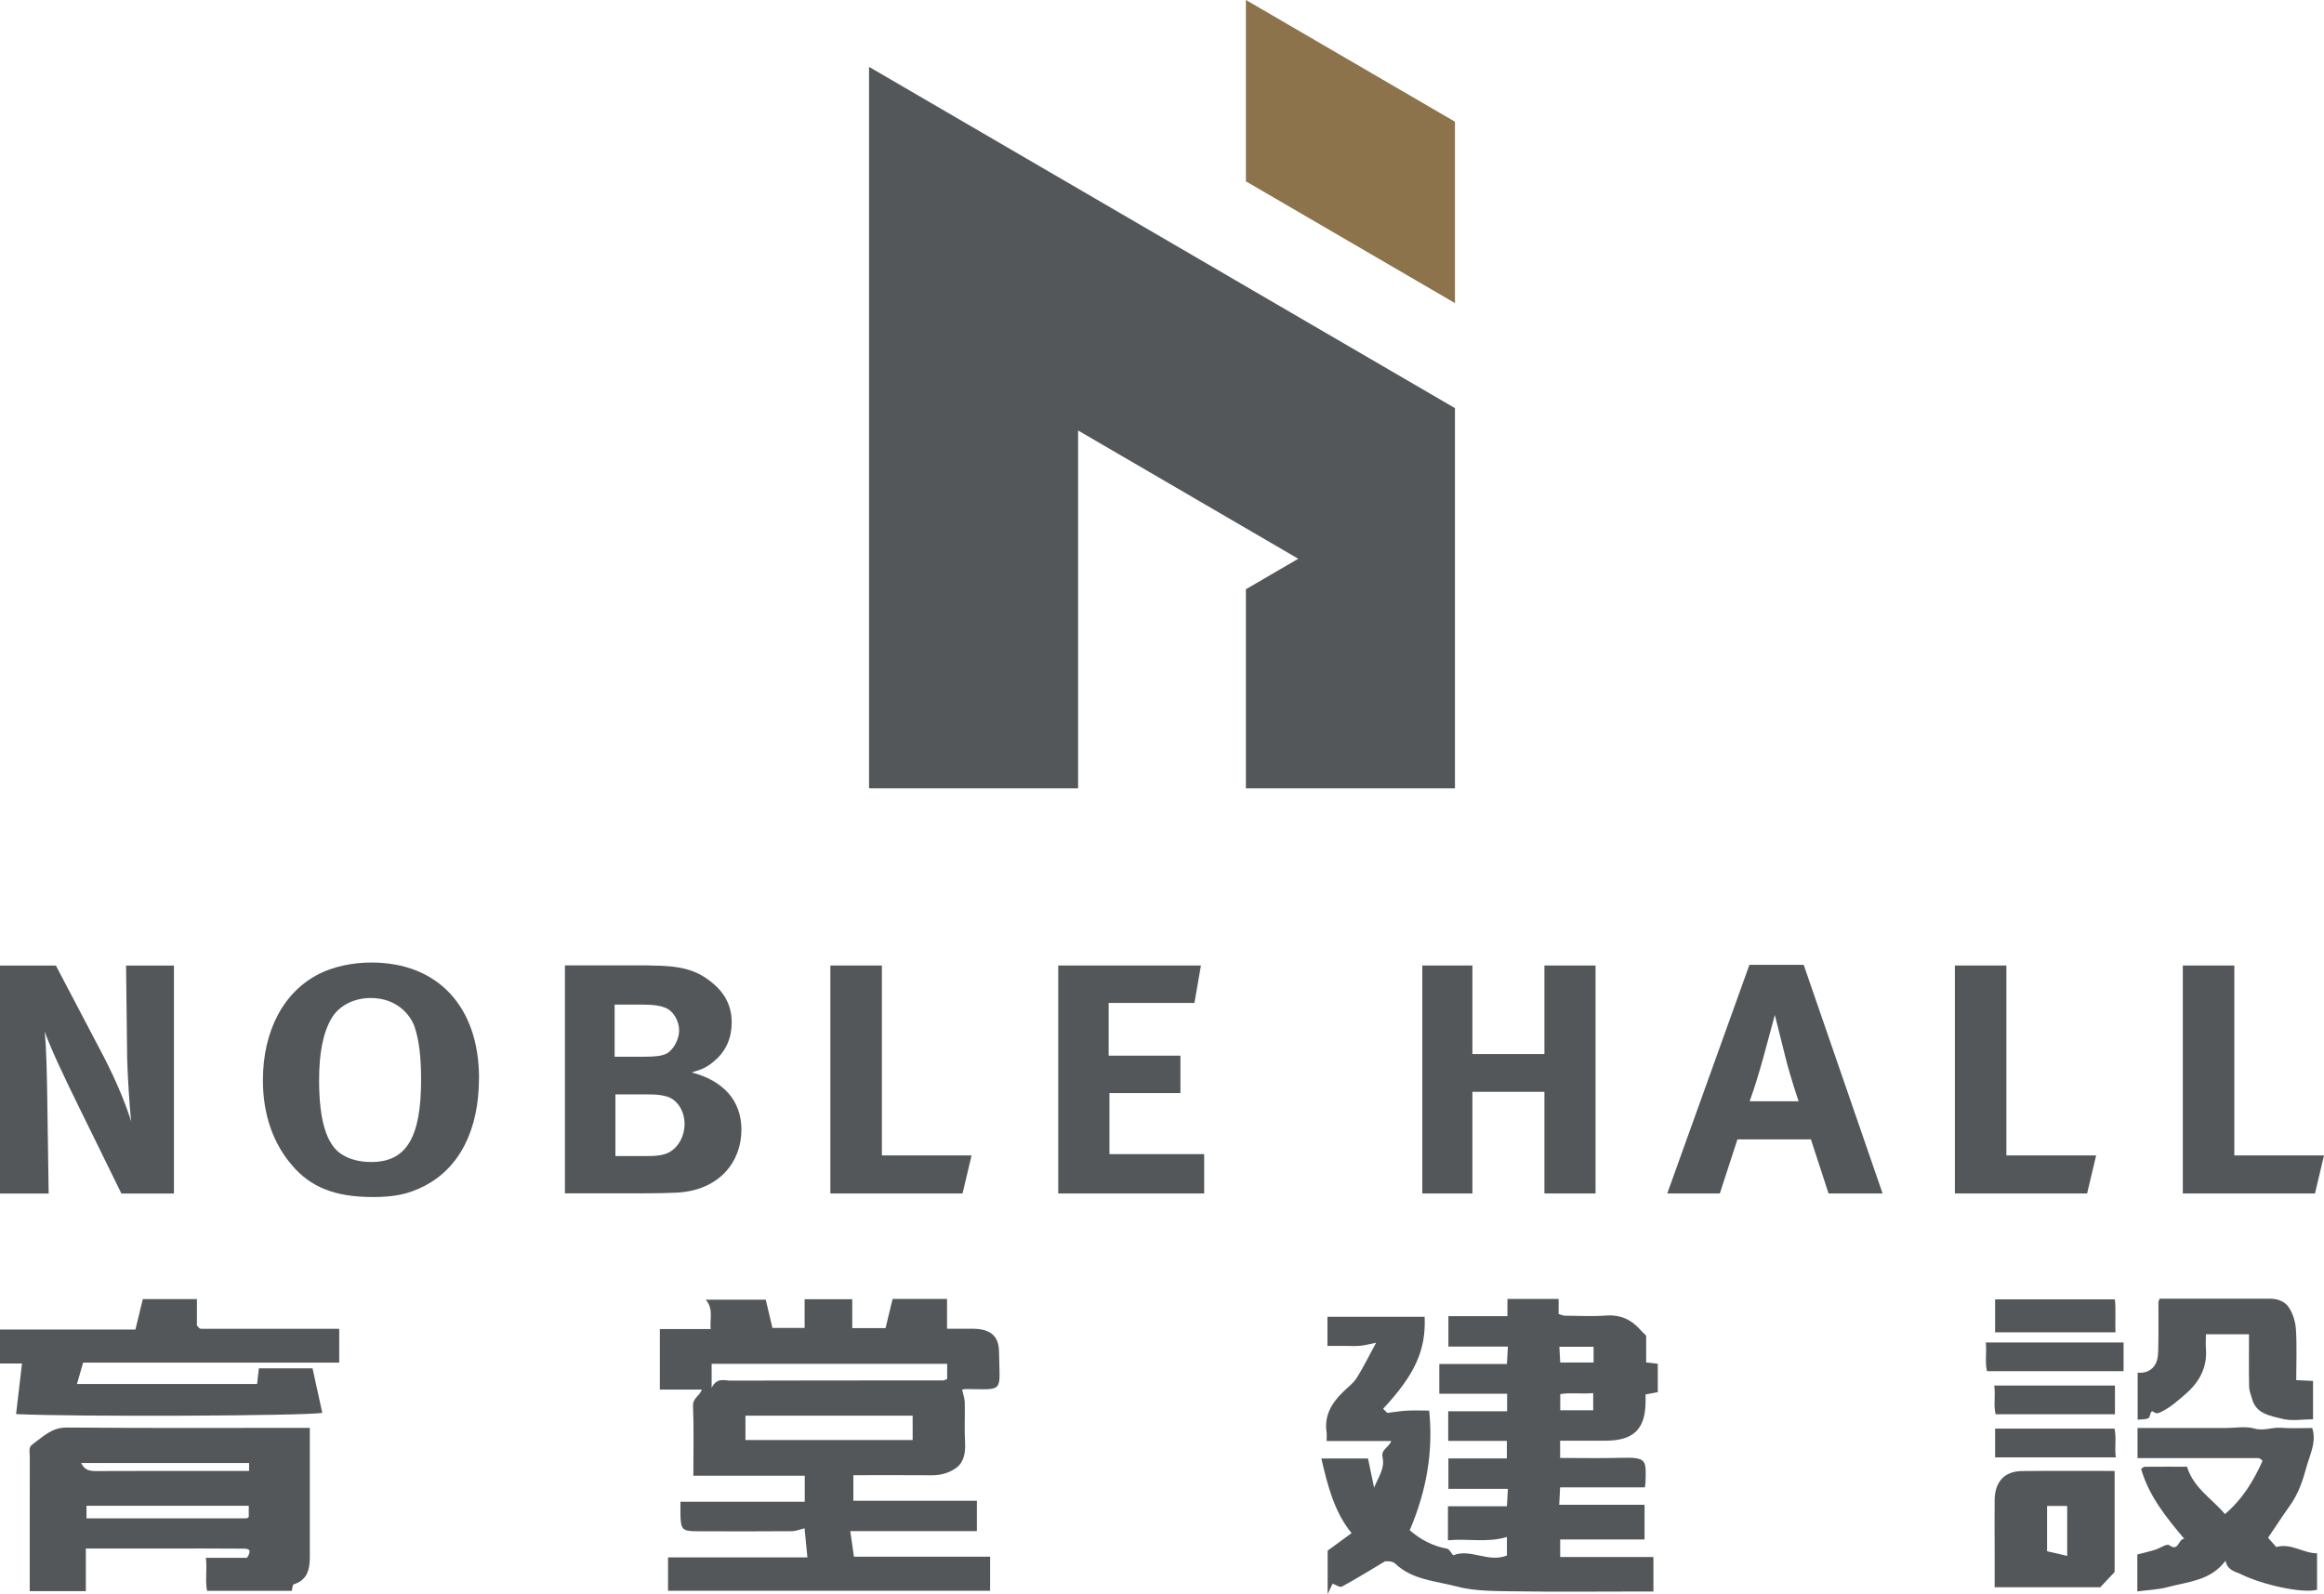 <?xml version="1.0" encoding="UTF-8"?>
<svg id="_圖層_2" data-name="圖層_2" xmlns="http://www.w3.org/2000/svg" xmlns:xlink="http://www.w3.org/1999/xlink" viewBox="0 0 358.18 245.75">
  <defs>
    <style>
      .cls-1 {
        fill: none;
      }

      .cls-2 {
        clip-path: url(#clippath-1);
      }

      .cls-3 {
        fill: #53575a;
      }

      .cls-4 {
        clip-path: url(#clippath);
      }

      .cls-5 {
        fill: #8c734b;
      }
    </style>
    <clipPath id="clippath">
      <rect class="cls-1" width="358.18" height="245.75"/>
    </clipPath>
    <clipPath id="clippath-1">
      <rect class="cls-1" width="358.18" height="245.75"/>
    </clipPath>
  </defs>
  <g id="_圖層_1-2" data-name="圖層_1">
    <g>
      <g class="cls-4">
        <polygon class="cls-5" points="192.02 0 192.02 27.95 224.24 46.72 224.24 18.76 192.03 0 192.02 0"/>
        <polygon class="cls-3" points="224.24 62.92 224.24 62.91 134.03 10.36 133.94 10.36 133.94 64.26 133.94 121.52 166.16 121.52 166.16 66.36 200.09 86.13 192.02 90.83 192.02 121.52 224.24 121.52 224.24 62.92"/>
      </g>
      <g class="cls-2">
        <path class="cls-3" d="M8.61,148.83l7.38,14.06c1.94,3.74,3.44,7.43,4.22,9.96-.28-2.72-.55-7.23-.61-9.65l-.17-14.36h7.38v35.14h-8.1l-6.6-13.45c-2.17-4.4-4.5-9.36-5.22-11.53.28,2.88.34,7.03.39,9.96l.22,15.02H0v-35.14h8.61Z"/>
        <path class="cls-3" d="M73.82,166.22c0,7.94-3,13.91-8.6,16.69-2.33,1.17-4.5,1.61-7.71,1.61-5.83,0-9.61-1.46-12.55-4.95-2.94-3.44-4.44-7.89-4.44-13.05,0-7.58,3.16-13.65,8.72-16.43,2.28-1.12,5.11-1.72,7.99-1.72,10.27,0,16.6,6.83,16.6,17.84M51.12,156.92c-1.33,2.28-1.94,5.36-1.94,9.61,0,6.07,1.11,9.86,3.44,11.38,1.22.8,2.77,1.21,4.61,1.21,5.38,0,7.67-3.74,7.67-12.69,0-3.59-.34-6.17-1-8.14-.61-1.77-2.67-4.45-6.77-4.45-2.61,0-4.89,1.21-6,3.08"/>
        <path class="cls-3" d="M100.12,148.83c4.72,0,7.16.66,9.49,2.53,2.17,1.72,3.16,3.74,3.16,6.27,0,2.37-.89,4.4-2.61,5.86-1.11.96-1.78,1.31-3.55,1.82,4.77,1.26,7.66,4.24,7.66,8.84,0,4.86-3.33,9.4-10.1,9.7-1.22.05-2.83.1-4.94.1h-12.16v-35.14h13.05ZM94.74,162.89h4.6c1.83,0,2.66-.15,3.33-.45,1.06-.51,2-2.18,2-3.59s-.83-3.04-2.22-3.54c-.67-.25-1.5-.45-3.22-.45h-4.5v8.04ZM94.85,178.2h5.05c1.61,0,2.77-.2,3.61-.81,1.17-.8,2-2.42,2-4.1,0-2.02-1.11-3.84-2.83-4.29-.94-.25-1.55-.3-3-.3h-4.83v9.5Z"/>
        <polygon class="cls-3" points="135.92 148.83 135.92 178.11 149.74 178.11 148.35 183.97 127.98 183.97 127.98 148.83 135.92 148.83"/>
        <polygon class="cls-3" points="185.09 148.83 184.09 154.6 170.87 154.6 170.87 162.73 181.93 162.73 181.93 168.5 170.99 168.5 170.99 177.91 185.59 177.91 185.59 183.97 163.1 183.97 163.1 148.83 185.09 148.83"/>
        <polygon class="cls-3" points="226.93 148.83 226.93 162.48 238.03 162.48 238.03 148.83 245.91 148.83 245.91 183.97 238.03 183.97 238.03 168.3 226.93 168.3 226.93 183.97 219.21 183.97 219.21 148.83 226.93 148.83"/>
        <path class="cls-3" d="M277.99,148.73l12.16,35.24h-8.33l-2.72-8.34h-11.32l-2.72,8.34h-8.1l12.66-35.24h8.38ZM277.21,169.76s-1.28-3.69-2.11-7.08c-.39-1.62-1.56-6.22-1.56-6.22,0,0-1.11,4.15-1.83,6.77-.72,2.53-1.22,4.2-2.05,6.53h7.55Z"/>
        <polygon class="cls-3" points="309.23 148.83 309.23 178.11 323.06 178.11 321.67 183.97 301.29 183.97 301.29 148.83 309.23 148.83"/>
        <polygon class="cls-3" points="344.36 148.83 344.36 178.11 358.18 178.11 356.79 183.97 336.42 183.97 336.42 148.83 344.36 148.83"/>
        <path class="cls-3" d="M232.26,236.92c-3.05.93-6.05.21-9.1.51v-5.24h9.09c.05-.93.1-1.74.15-2.69h-9.17v-4.69h9.01v-2.7h-9.04v-4.57h9.08v-2.7h-10.45v-4.58h10.42c.05-.93.1-1.74.15-2.69h-9.17v-4.69h9.1v-2.65h7.89v2.32c.39.11.68.26.98.26,2.1.02,4.21.13,6.31-.02,2.25-.17,3.96.64,5.38,2.28.22.25.47.47.82.82v4.13c.64.07,1.16.13,1.79.2v4.38c-.48.09-1.08.2-1.88.35,0,.39,0,.81,0,1.22-.06,4.15-1.88,5.9-6.13,5.91-2.31,0-4.62,0-7.04,0v2.66c3.06,0,6.23.07,9.39-.02,4.05-.11,3.86.36,3.77,3.8,0,.21-.06.42-.1.75h-13.06c-.05.93-.09,1.75-.14,2.69h13.15v5.35h-13v2.7h14.37v5.32h-2.42c-6.31,0-12.62.07-18.93-.03-3.01-.05-6.13.01-8.99-.75-3.23-.86-6.83-.99-9.49-3.55-.44-.43-1.42-.3-1.53-.33-2.53,1.51-4.56,2.77-6.66,3.91-.3.16-.92-.28-1.43-.46-.14.31-.35.75-.76,1.62v-6.71c1.13-.83,2.38-1.74,3.69-2.7-2.65-3.24-3.68-7.26-4.66-11.51h7.19c.31,1.47.63,2.99.94,4.5.63-1.59,1.7-2.99,1.3-4.7-.27-1.18.99-1.49,1.34-2.49h-9.96c0-.52.05-.93,0-1.33-.4-2.6.79-4.54,2.55-6.25.71-.7,1.56-1.31,2.08-2.13,1.04-1.64,1.89-3.41,3-5.44-1.03.21-1.74.41-2.46.47-.77.07-1.55.02-2.32.02h-2.72v-4.49h14.98c.23,5.14-1.5,8.92-6.4,14.18.24.23.47.47.64.64,1.05-.13,2.03-.3,3.02-.35,1.1-.06,2.2-.01,3.44-.01.65,6.38-.42,12.41-3,18.44,1.55,1.35,3.46,2.44,5.76,2.85.35.06.61.65.94,1.02,2.66-1.1,5.38,1.19,8.28.03v-2.87ZM245.61,207.6h-5.28c.05.93.1,1.75.14,2.43h5.14v-2.43ZM245.55,217.4v-2.66c-1.81.18-3.52-.12-5.08.16v2.49h5.08Z"/>
        <path class="cls-3" d="M131.52,227.41v3.93h19.04v4.68h-19.51c.19,1.3.36,2.49.56,3.94h20.99v5.25h-49.64v-5.14h21.48c-.16-1.64-.3-3.06-.44-4.49-.66.16-1.31.44-1.97.45-4.87.04-9.73.03-14.6.01-2.3,0-2.52-.27-2.56-2.66,0-.55,0-1.1,0-1.89h19.16v-4.01h-17.17c0-3.74.09-7.27-.05-10.78-.05-1.19,1.02-1.5,1.36-2.5h-6.47v-9.33h7.83c-.17-1.56.49-3.05-.76-4.53h9.25c.33,1.39.66,2.8,1.03,4.36h4.96v-4.42h7.34v4.45h5.13c.35-1.47.72-2.97,1.09-4.5h8.39v4.59c1.39,0,2.68-.01,3.97,0,2.61.03,4,1.02,4.04,3.52.09,6.41.9,5.83-5.05,5.78-.21,0-.42.05-.64.08.14.65.39,1.29.41,1.94.05,2.1-.07,4.21.05,6.3.08,1.48-.19,2.92-1.27,3.76-1.02.78-2.38,1.22-3.79,1.21-3.98-.03-7.95-.01-12.15-.01M114.89,221.98h25.77v-3.76h-25.77v3.76ZM145.98,210.23h-36.3v3.69c.83-1.63,1.95-1.1,2.86-1.1,10.93-.04,21.87-.02,32.8-.03.19,0,.39-.13.64-.22v-2.34Z"/>
        <path class="cls-3" d="M47.75,220.11c0,6.82,0,13.34,0,19.87,0,1.92-.36,3.58-2.5,4.25-.16.05-.17.57-.28.99h-13.06c-.3-1.55.02-3.27-.17-5.09h6.32c.52-.76.69-1.4-.38-1.41-4.21-.04-8.41-.02-12.62-.02h-11.83v6.57H4.58v-7.57c0-4.43,0-8.85.01-13.28,0-.62-.26-1.31.45-1.81,1.62-1.15,2.92-2.58,5.27-2.56,12.39.11,24.77.05,37.43.05M13.33,232.11v1.94c8.28,0,16.44,0,24.6,0,.1,0,.2-.05.29-.1.09-.06.16-.15.12-.11v-1.73H13.33ZM12.5,225.52c.58,1.19,1.44,1.25,2.44,1.24,6.51-.03,13.02-.02,19.53-.02h3.92v-1.22H12.5Z"/>
        <path class="cls-3" d="M20.87,204.95c.44-1.79.78-3.2,1.14-4.69h8.34v4.06c.2.23.26.32.34.39.08.06.19.12.28.12,7.07,0,14.13,0,21.31,0v5.22H12.81c-.35,1.21-.63,2.18-.95,3.29h27.76c.08-.67.17-1.49.28-2.42h8.27c.48,2.22.99,4.55,1.5,6.87-2.71.47-37.93.63-47.19.19.29-2.53.59-5.03.91-7.8H0v-5.23h20.87Z"/>
        <path class="cls-3" d="M330.01,226.42c.17-.11.35-.32.52-.32,2.19-.02,4.39-.01,6.54-.01,1.01,3.32,3.89,4.95,5.84,7.3,2.69-2.26,4.42-5.12,5.8-8.21-.18-.17-.26-.25-.35-.31-.08-.05-.19-.1-.29-.1-6.18,0-12.35,0-18.63,0v-4.65h13.7c1.44,0,2.96-.3,4.29.08,1.46.42,2.74-.22,4.12-.11,1.54.12,3.09.03,4.81.03.71,2.13-.35,4.07-.88,6.01-.56,2.06-1.24,4.12-2.53,5.92-1.21,1.69-2.33,3.44-3.39,4.99.43.49.92,1.05,1.26,1.43,2.28-.65,4.13.96,6.29.97v5.62c-2.29.61-8.48-.8-11.62-2.35-.97-.48-2.18-.59-2.49-2.13-2.26,3.07-5.75,3.22-8.9,4.07-1.48.4-3.07.44-4.69.66,0-1.99,0-3.84,0-5.69.9-.23,1.81-.44,2.69-.71.77-.23,1.85-1,2.21-.73,1.52,1.1,1.35-.95,2.33-.98-2.79-3.31-5.46-6.6-6.65-10.78"/>
        <path class="cls-3" d="M353.92,212.74c.99.05,1.74.09,2.57.13v5.91c-1.57,0-3.28.31-4.8-.08-1.8-.47-3.99-.74-4.61-3.11-.16-.6-.43-1.2-.44-1.8-.05-2.65-.02-5.31-.02-8.12h-6.64c0,.72-.05,1.47,0,2.21.24,2.91-1.03,5.18-3.12,6.99-1.24,1.07-2.45,2.19-4.04,2.89-.73.32-.93-.34-1.18-.19-.28.17-.24.9-.52,1.04-.43.22-1.01.16-1.66.23v-7.25c1.11.13,2.26-.3,2.8-1.43.35-.72.37-1.65.38-2.49.05-2.32.02-4.64.02-6.97,0-.1.07-.19.19-.51,5.63,0,11.35.01,17.07,0,1.14,0,2.22.46,2.76,1.23.68.96,1.09,2.27,1.17,3.46.17,2.53.05,5.08.05,7.88"/>
        <path class="cls-3" d="M323.72,244.67h-16.3v-5.85c0-2.54-.03-5.08,0-7.62.04-2.79,1.52-4.41,4.2-4.44,4.73-.05,9.47-.02,14.29-.02v15.58c-.74.78-1.49,1.59-2.2,2.34M315.5,239.12c.94.22,2,.46,3.1.72v-7.7h-3.1v6.99Z"/>
        <path class="cls-3" d="M327.29,206.94v4.42h-21.05c-.34-1.33-.03-2.83-.18-4.42h21.23Z"/>
        <path class="cls-3" d="M307.49,205.38v-5.09h18.46c.18,1.57.02,3.28.09,5.09h-18.55Z"/>
        <path class="cls-3" d="M325.96,213.58v4.42h-18.39c-.35-1.33,0-2.83-.21-4.42h18.61Z"/>
        <path class="cls-3" d="M307.49,224.65v-4.43h18.4c.32,1.34,0,2.84.2,4.43h-18.6Z"/>
      </g>
    </g>
  </g>
</svg>